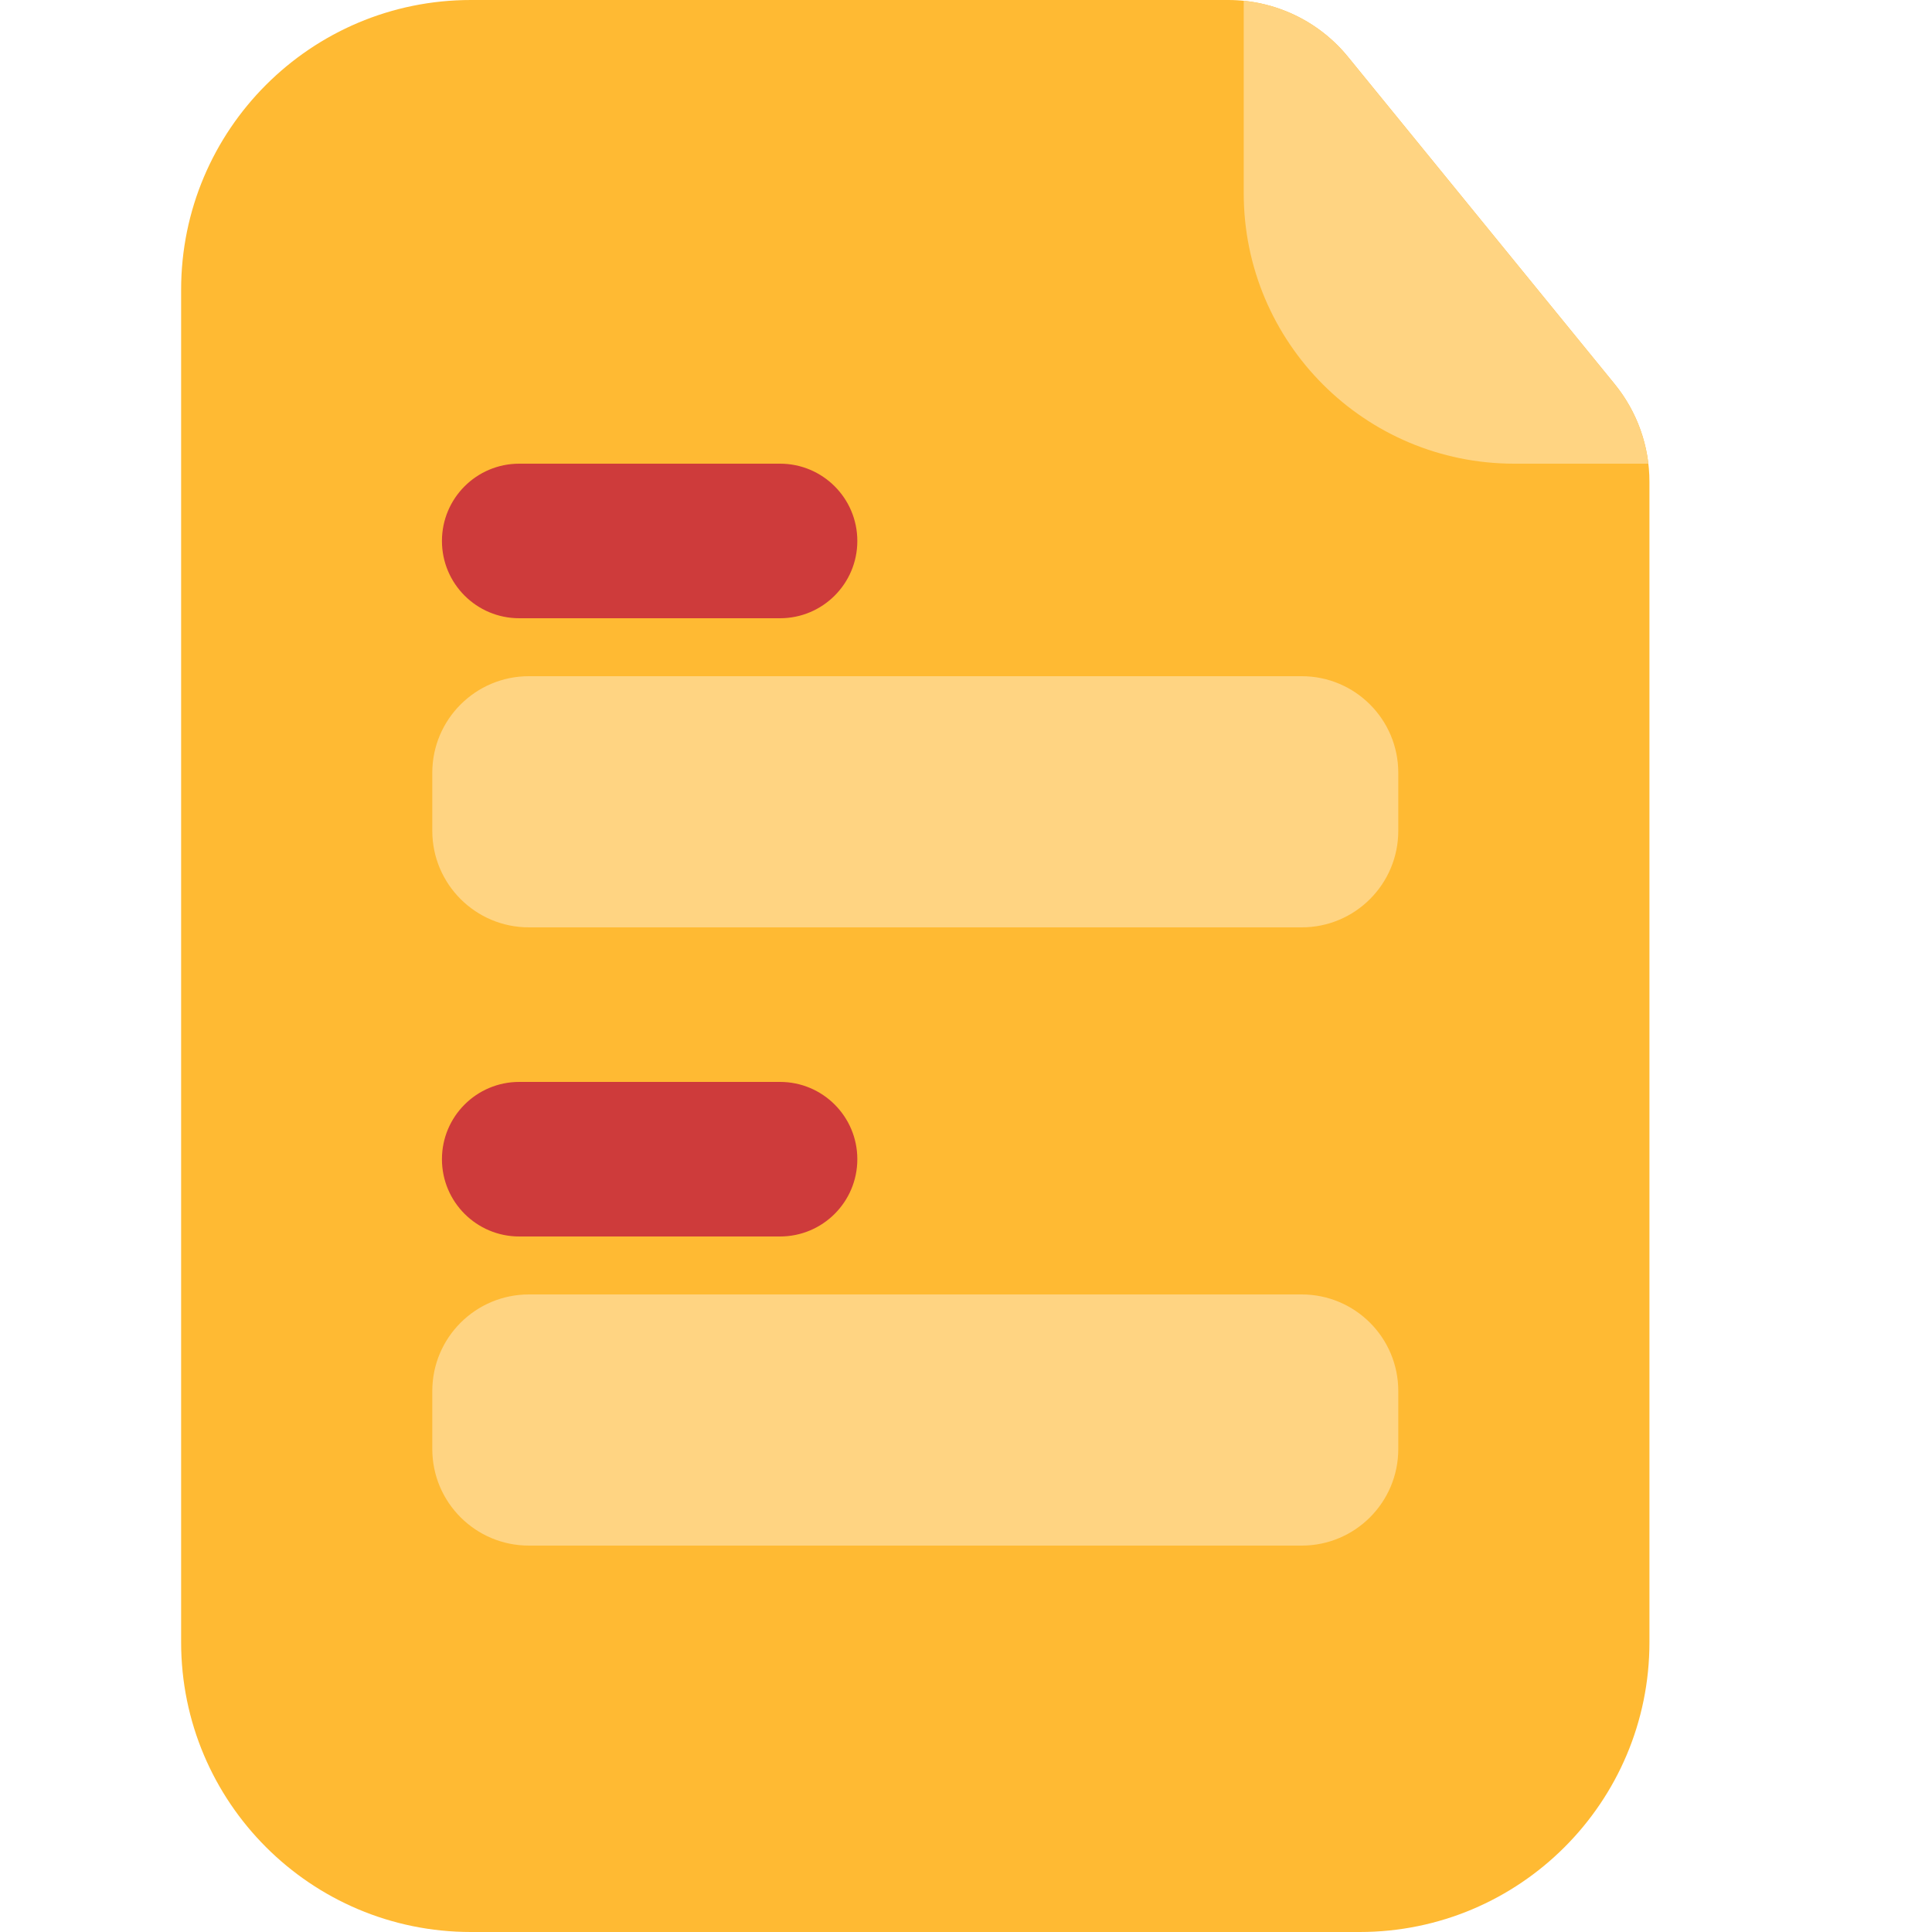 <svg width="32" height="32" viewBox="0 0 32 32" fill="none" xmlns="http://www.w3.org/2000/svg">
<path d="M3 4.8C3 2.149 5.149 0 7.8 0H20.344C21.113 0 21.842 0.346 22.328 0.943L26.744 6.362C27.117 6.819 27.32 7.39 27.32 7.98V27.2C27.32 29.851 25.171 32 22.52 32H7.8C5.149 32 3 29.851 3 27.2V4.8Z" fill="#FFBA33"/>
<path fill-rule="evenodd" clip-rule="evenodd" d="M20.6 0.013C21.273 0.08 21.897 0.413 22.328 0.943L26.745 6.362C27.053 6.741 27.246 7.199 27.302 7.68H25.08C22.606 7.68 20.6 5.674 20.6 3.2V0.013Z" fill="#FFD482"/>
<path d="M23.16 12.8C23.16 11.916 22.444 11.2 21.56 11.2H8.76C7.877 11.2 7.16 11.916 7.16 12.8V13.76C7.16 14.644 7.877 15.36 8.76 15.36H21.56C22.444 15.36 23.16 14.644 23.16 13.76V12.8Z" fill="#FFD482"/>
<path d="M23.16 23.04C23.16 22.156 22.444 21.44 21.56 21.44H8.76C7.877 21.44 7.16 22.156 7.16 23.04V24C7.16 24.884 7.877 25.6 8.76 25.6H21.56C22.444 25.6 23.16 24.884 23.16 24V23.04Z" fill="#FFD482"/>
<path fill-rule="evenodd" clip-rule="evenodd" d="M7.32 8.96C7.32 8.253 7.893 7.68 8.6 7.68H12.92C13.627 7.68 14.2 8.253 14.2 8.96C14.2 9.667 13.627 10.24 12.92 10.24H8.6C7.893 10.24 7.32 9.667 7.32 8.96Z" fill="#CE3B3B"/>
<path fill-rule="evenodd" clip-rule="evenodd" d="M7.32 19.2C7.32 18.493 7.893 17.92 8.6 17.92H12.92C13.627 17.92 14.2 18.493 14.2 19.2C14.2 19.907 13.627 20.48 12.92 20.48H8.6C7.893 20.48 7.32 19.907 7.32 19.2Z" fill="#CE3B3B"/>
</svg>
